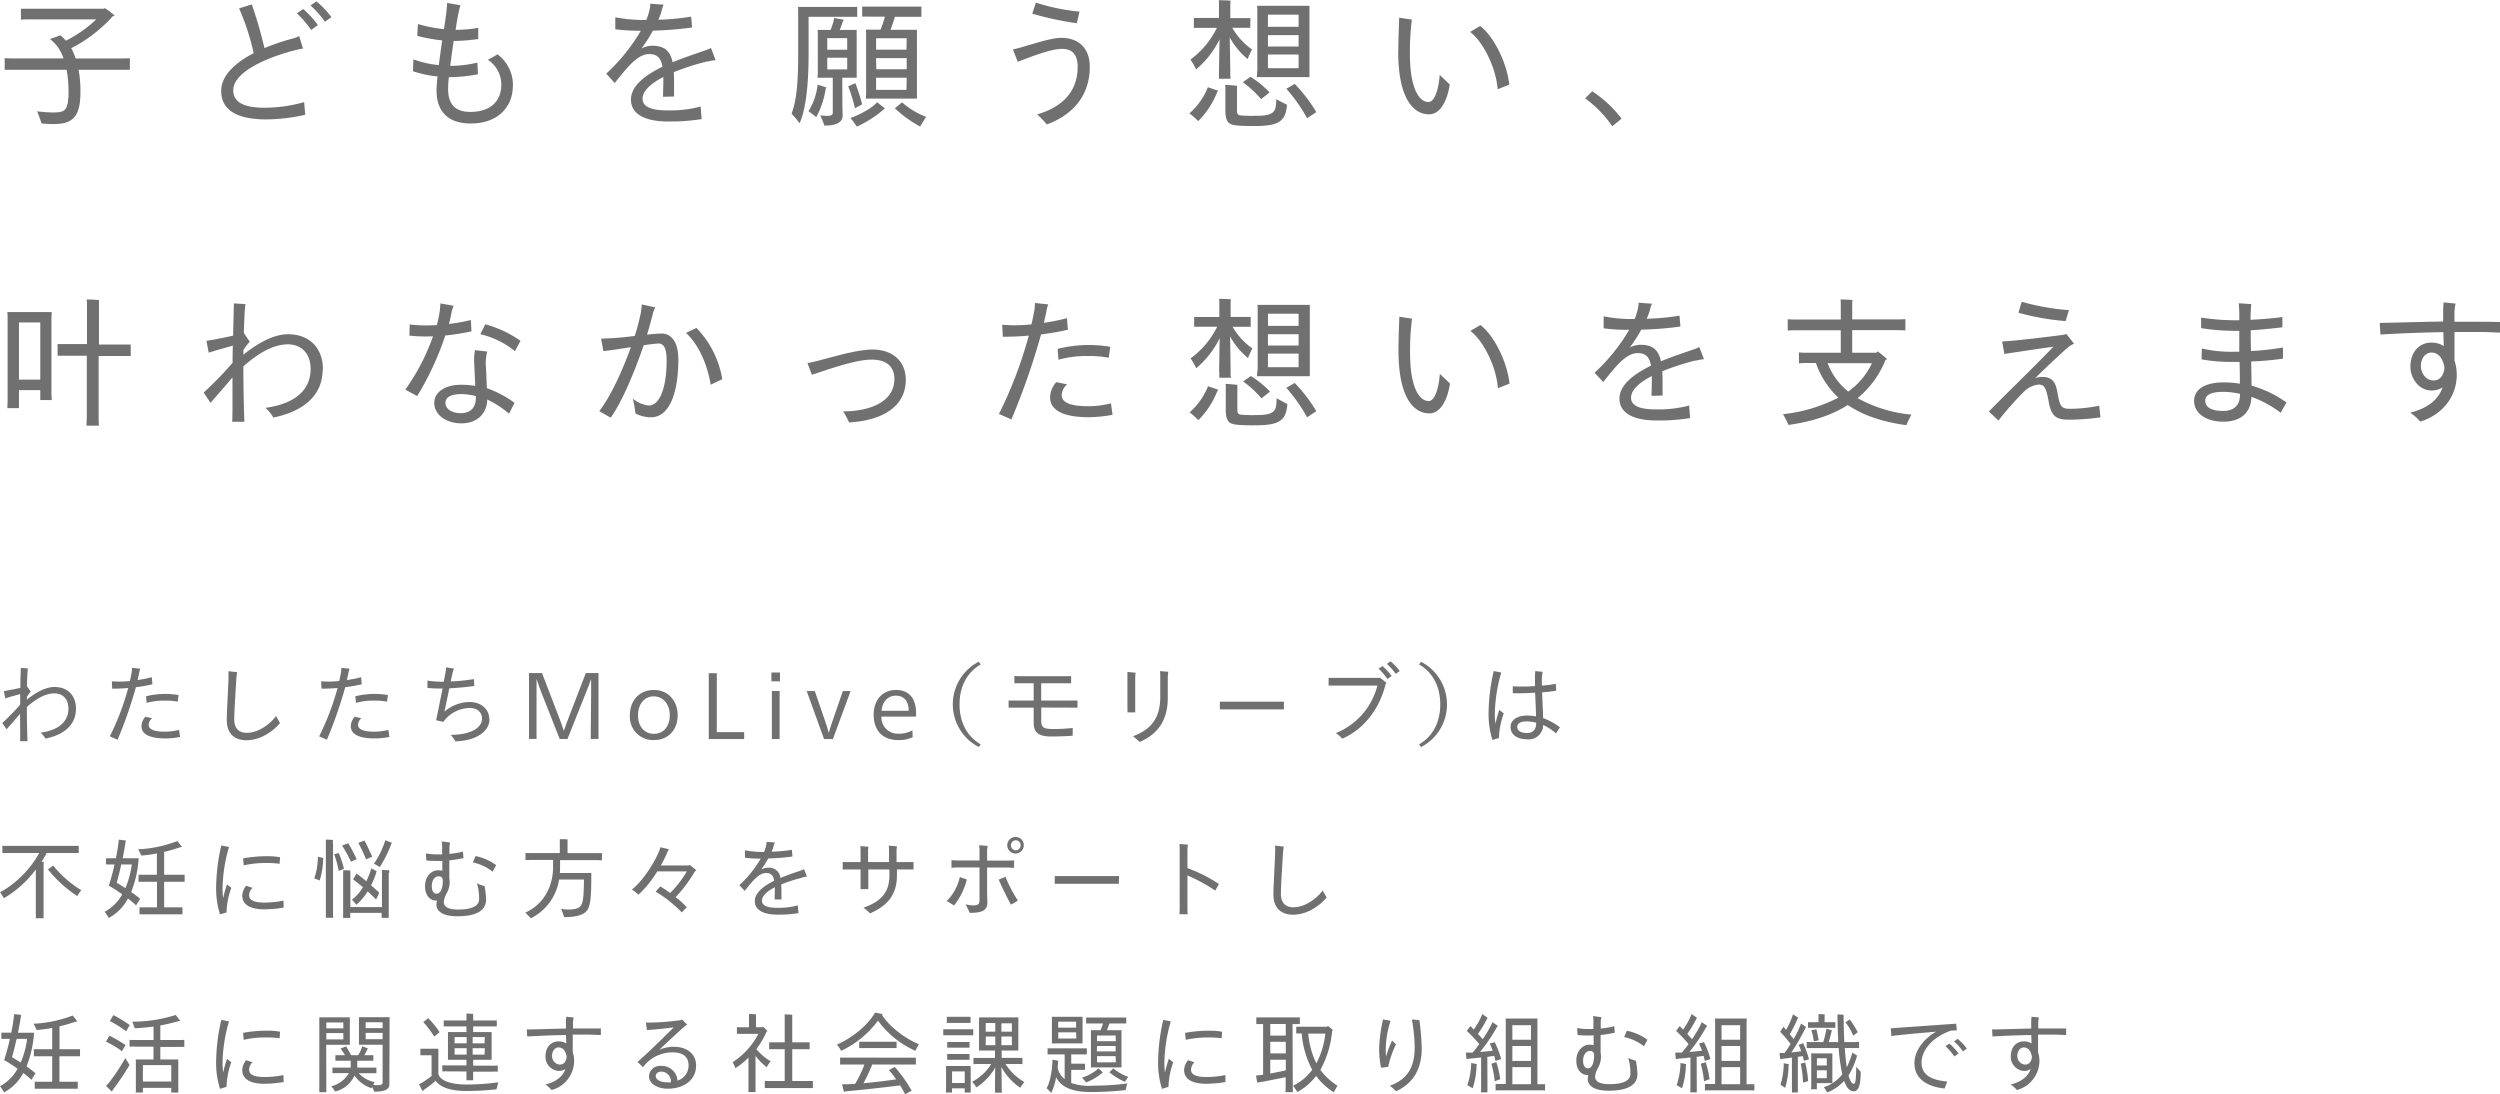 <svg xmlns="http://www.w3.org/2000/svg" viewBox="0 0 644.92 282.27"><defs><style>.cls-1{fill:#717071;}</style></defs><g id="レイヤー_2" data-name="レイヤー 2"><g id="bg02"><path class="cls-1" d="M33.5,15v3c-.87,0-1.86,0-3.13,0H20.27a29.92,29.92,0,0,1,.48,5.61C20.75,30,18.92,32,13.89,32a31.17,31.17,0,0,1-3.17-.15c-.15-.55-.73-2.08-1.13-3.13.07,0,2.26.29,3.94.29,3.28,0,4.15-.36,4.15-5.61A28.64,28.64,0,0,0,17.17,18H4.38c-1.31,0-2.26,0-3.17,0V15c.91.07,1.86.07,3.17.07h12a10,10,0,0,0-3.5-5l2.7-.95.14.11A10.31,10.31,0,0,1,17,10.5,33.09,33.09,0,0,0,24.83,5H7.77C6.82,5,6.13,5,5.4,5.1V2.26c.73,0,1.42,0,2.37,0h19L27,2.08A18.28,18.28,0,0,1,29.57,4a5.5,5.5,0,0,1-.51.22,36.69,36.69,0,0,1-10.68,8.2,15.64,15.64,0,0,1,1.13,2.66H30.37c1.27,0,2.22,0,3.13-.07"/><path class="cls-1" d="M78.45,26.28l.29,3.32a45.28,45.28,0,0,1-10.09,1.2c-8.13,0-11.59-2.81-11.59-7.33,0-4,3.64-7.29,8.38-9.76A62.15,62.15,0,0,0,61.68,2.15l3.28-1a105.25,105.25,0,0,1,3.25,11.26A58.29,58.29,0,0,1,75.28,10a8,8,0,0,0,1.89-.69l1,3.21a14.75,14.75,0,0,0-1.71.36c-6.82,1.64-16.29,5.5-16.29,10.39,0,2.91,2.37,4.52,8.16,4.52a37.85,37.85,0,0,0,10.17-1.46M82,6.45,80.27,7.73a29.17,29.17,0,0,0-3.68-4.31l1.64-1.09A26.24,26.24,0,0,1,82,6.45m3.47-2L83.81,5.61a22.3,22.3,0,0,0-3.72-4.19L81.62.36a20.52,20.52,0,0,1,3.87,4.09"/><path class="cls-1" d="M132.3,22.09c0,5.65-4,9.77-10.87,9.77-5.43,0-8.82-2.7-8.82-8.57,0-.87.11-2.11.26-3.57a27.73,27.73,0,0,1-6.34-1.35l.11-3.06a27.24,27.24,0,0,0,6.56,1.49c.25-2,.58-4.3.87-6.38a43.4,43.4,0,0,1-6.42-1.16l.15-3.06a36.08,36.08,0,0,0,6.71,1.31c.18-1.06.33-2,.43-2.85.19-1.09.37-3.17.41-3.9l3.42.59a38,38,0,0,0-.84,3.86c-.14.77-.25,1.57-.4,2.48a33,33,0,0,0,5.84-.51l0,2.88a46,46,0,0,1-6.34.51c-.33,2.15-.62,4.37-.88,6.42a30,30,0,0,0,7-.84l.15,3a39.65,39.65,0,0,1-7.36.76h-.15A31.59,31.59,0,0,0,115.6,23c0,4.13,2.11,5.87,5.72,5.87,5.4,0,8-2.95,8-7a7.63,7.63,0,0,0-3.47-6.45A24.14,24.14,0,0,0,128.32,14a9.86,9.86,0,0,1,4,8.13"/><path class="cls-1" d="M182.38,15.85a64.1,64.1,0,0,0-8.56,2.77c.07,1.21.07,2.52.07,3.91,0,.69,0,1.34,0,2.36l-2.85.08c0-.84.08-2.92.08-3.58V19.86c-3.14,1.64-5.36,3.54-5.36,5.62s2.29,3,6.38,3a30.65,30.65,0,0,0,8.6-1l.26,3.24a51,51,0,0,1-8.68.62c-5.39,0-9.55-1.6-9.55-5.65,0-3.54,3.68-6.31,8.13-8.49-.37-2.12-1.28-3.25-3.43-3.25-2.95,0-5.54,3.25-8.89,7.47L156.39,19a47.94,47.94,0,0,0,8.93-11.08,45.48,45.48,0,0,1-6.59-.37l0-3.09a38.43,38.43,0,0,0,7.37.69h.62a14.12,14.12,0,0,0,.91-3,4.43,4.43,0,0,0,.1-1.2l3.47.26a8.94,8.94,0,0,0-.37,1,15.81,15.81,0,0,1-1,2.88,62.16,62.16,0,0,0,8.46-.8l.25,2.8a88.88,88.88,0,0,1-10.1.81,39.35,39.35,0,0,1-2.95,4.59,6.24,6.24,0,0,1,2.81-.69c3.32,0,4.66,1.6,5.21,4.26,2.81-1.16,5.65-2.11,8-2.92a12.7,12.7,0,0,0,1.9-.76l1.2,3.13a14.56,14.56,0,0,0-2.19.4"/><path class="cls-1" d="M206.26,31.78a24,24,0,0,0-2.07-2.44c1.27-3.32,1.71-7.84,1.71-15.13V2.66c0-.22,0-.58-.07-.87h13.56c.65,0,1.16,0,1.74,0V4.34c-.58,0-1.09,0-1.74,0h-10.8v10c0,7.83-.8,14.21-2.33,17.45M213,22.92a22.29,22.29,0,0,1-2.44,7.3c-.47-.4-1.38-1.1-2-1.53a16.32,16.32,0,0,0,2.37-6.86l2.26.73c-.07.15-.14.26-.18.36m4.3,4.27c0,.51.07,2.26.07,2.55,0,1.64-1.27,2.66-4.7,2.66-.18-.54-.72-1.86-1.09-2.66a10.37,10.37,0,0,0,1.75.15c1.2,0,1.49-.29,1.49-.84v-9h-3.93c0-.37.07-.73.07-1.13V8.85c0-.39,0-.76-.07-1.12h3.35a14.74,14.74,0,0,0,.95-3.1c.8.18,2,.36,2.48.47l-.22.4c-.22.62-.51,1.42-.84,2.23H221a10.57,10.57,0,0,0,0,1.12V18.92l0,1.13h-3.72Zm-3.9-14.36h5.14v-3h-5.14Zm0,5.07h5.14v-3h-5.14Zm7.14,10a40.06,40.06,0,0,0-1.74-5.62l1.85-.83a54,54,0,0,1,1.75,5.46c-.65.37-1.12.63-1.86,1m5.73-1.53,2,1.57a28.8,28.8,0,0,1-7.22,4.7c-.58-.77-1.05-1.46-1.64-2.22,2.85-1,5.84-2.81,6.82-4.05m-2-22.09c-.66,0-1.24,0-1.83,0V1.71c.59,0,1.17,0,1.83,0h11.62c.66,0,1.21,0,1.83,0V4.34c-.62,0-1.17,0-1.83,0h-5c-.29,1-.7,2.22-1.14,3.35h6.82c0,.44,0,.88,0,1.35V24.06l0,1.38H223.36c0-.4.07-.91.07-1.38V9c0-.47,0-.95-.07-1.35h3.79a26.92,26.92,0,0,0,1.13-3.35Zm9.66,5.58H226v2.95h7.84Zm-7.84,8h7.84V15H226Zm7.84,2.19H226v3.13h7.84Zm5,10.09c-.55.88-1,1.57-1.53,2.48a29.84,29.84,0,0,1-6.53-4.7l1.86-1.53a20.4,20.4,0,0,0,6.2,3.75"/><path class="cls-1" d="M267.54,29.52C273.41,27.81,278,24.17,278,17.2c0-3.1-1.39-4.59-4.05-4.59-2.92,0-8.09,2.08-11.41,3.32l-1.24-3.17c3.24-.7,9.37-3,12.43-3,4.34,0,7.4,2.48,7.4,7.51,0,8.42-5.65,12.86-11.08,14.83a20.63,20.63,0,0,0-2.52-2.59m-1.24-26,.95-2.84A51.43,51.43,0,0,0,278.48,3l-.69,3A83.07,83.07,0,0,1,266.3,3.53"/><path class="cls-1" d="M311.58,22.49l2.66.91a1.67,1.67,0,0,1-.25.36,21.81,21.81,0,0,1-4.89,7.48,21.36,21.36,0,0,0-2.26-2,17.63,17.63,0,0,0,4.74-6.7m2.88-3.61c0-.88.07-5.28.15-8.78a24,24,0,0,1-6.05,7.76,17.71,17.71,0,0,0-1.46-2.55,22.44,22.44,0,0,0,6.82-8.17h-4.16c-.7,0-1.2,0-1.79,0V4.63c.59,0,1.09,0,1.79,0h4.7V1c0-.18,0-.66-.07-.95.69,0,2.44.07,3.06.11a6,6,0,0,0-.07.84V4.67h3.39c.65,0,1.16,0,1.78,0V7.18c-.62,0-1.13,0-1.78,0h-2.88a17.17,17.17,0,0,0,5.1,5.58,20.22,20.22,0,0,0-1.13,2.48,19.08,19.08,0,0,1-4.63-5.61c.07,3.57.15,8.38.15,9.29a8.8,8.8,0,0,0,.07,1.39h-3c0-.44,0-.91,0-1.39m14.76,6.67C330,26,331.34,26.72,332,27c-.33,4.2-1.93,5.51-8.35,5.51-4.48,0-5.72-.18-6.45-.66s-1.09-1.53-1.09-3.24V22.52a2.46,2.46,0,0,0-.08-.62c.84,0,2.23.15,3.07.23,0,.1,0,.29,0,.47v6c0,.77.29,1.06.8,1.16a32.19,32.19,0,0,0,4.08.11c2.08,0,3.28-.14,4.16-.73s1.06-1.49,1.09-3.64m-1.75-1.64c-.54.44-1.49,1.17-2.15,1.71a27.67,27.67,0,0,0-4.73-4.37l2-1.39a25.66,25.66,0,0,1,4.92,4.05m-3.17-5.47V2.91c0-.51,0-1-.07-1.42h13.52c0,.48,0,.91,0,1.42V18.44l0,1.46H324.23c0-.47.07-.95.07-1.46m2.77-11.52H335V3.79h-7.91ZM335,9.07h-7.91V12H335Zm0,5h-7.91V17.6H335Zm4.6,14.83-2.41,1.6a41.12,41.12,0,0,0-5.36-7.61L334,21.65a40.22,40.22,0,0,1,5.58,7.29"/><path class="cls-1" d="M360.72,13.23c0-3.46.22-7.8.22-8.67l3.28.5a64.64,64.64,0,0,0-.51,8.75c0,9.15,2.44,12.51,4.81,12.51,1.42,0,2.56-2.81,2.88-7L374,21.8c-.77,4.73-2.66,7.69-5.36,7.69-3.9,0-7.95-3.83-7.95-16.26m18.56-5,2.58-1.53c3.47,2.62,6.93,9.48,7.51,15.13l-3,1.2c-.36-5.32-3.61-12.17-7.1-14.8"/><path class="cls-1" d="M415.91,32.58a29.09,29.09,0,0,0-7-7.21l1.82-1.82a29.75,29.75,0,0,1,7.58,7.07Z"/><path class="cls-1" d="M13.27,82.13v19.4l.07,1.67H10.39v-2.55H4.89v4.63h-3c0-.55.07-1.13.07-1.71V82.21c0-.59,0-1.2-.07-1.71H13.34c0,.54-.07,1.09-.07,1.63m-2.88,1.06H4.89V97.92h5.5Zm23.33,5.65v3c-.65,0-1.31,0-2.15,0H25.45v15.85c0,.7,0,1.5.07,2.12H22.31c0-.62.08-1.42.08-2.12V91.76H17c-.8,0-1.49,0-2.15,0v-3c.66,0,1.35,0,2.15,0h5.44V78.82c0-.48,0-1.13-.08-1.57.66,0,2.52.07,3.17.15,0,.43,0,1,0,1.42V88.88h6.12c.84,0,1.5,0,2.15,0"/><path class="cls-1" d="M83.23,95.33c0,6.53-4.74,10.75-12.72,12.39a10.91,10.91,0,0,0-2-2.51c7.9-1.1,11.62-4.82,11.62-10,0-4.37-2.7-6.38-5.87-6.38-3.93,0-7.94,2.52-11.48,5.69,0,6.67.19,12.54.26,14.29H59.9c.11-1.64.07-5.69.07-11.45-1.89,2.26-4.23,4.89-5.65,6.57l-1.78-2.66A91.35,91.35,0,0,0,60,93.58c0-1.2,0-2.73.07-4.41-1.67.48-4.44,1.2-6.23,1.82l-.59-3.06c1.86-.29,4.71-.84,6.89-1.35.08-3.93.19-7.76.19-8.31l3,.18c-.18.73-.32,4-.43,7.44l1.53,2.26a17.23,17.23,0,0,0-1.64,2.15c0,.44,0,.84,0,1.2,2.88-2.33,7.33-5.28,11.52-5.28,5.36,0,9,3.39,9,9.11"/><path class="cls-1" d="M114.87,86.55a76.1,76.1,0,0,1-7.25,15.63l-3.06-1.67a55.4,55.4,0,0,0,7.14-13.75,41,41,0,0,1-6.09-.18l.08-2.88a37.23,37.23,0,0,0,7,.15,30.28,30.28,0,0,0,.8-3.94c0-.51.11-1,.11-1.64l3.43.62a7.92,7.92,0,0,0-.52,1.57c-.18,1-.39,2-.69,3.1a46.1,46.1,0,0,0,5.65-1l.15,2.92a59.54,59.54,0,0,1-6.71,1.06m10.68,13.59a28.12,28.12,0,0,1,7.15,3.79l-1.43,2.81a23.36,23.36,0,0,0-5.61-3.65c-.07,3.32-2.33,6.13-6.67,6.13-3.75,0-7-2.08-7-5.29,0-2.73,2.74-4.66,6.89-4.66a19.48,19.48,0,0,1,3.68.29l-.25-5.39a14.45,14.45,0,0,1,.18-3.83l3.17.36a11.48,11.48,0,0,0-.33,4.23Zm-2.84,2.23v-.19a16.41,16.41,0,0,0-3.72-.51c-2.37,0-4.12.66-4.12,2.26s1.68,2.66,3.94,2.66c2.62,0,4-1.53,3.9-4.22m11.52-14.44-1.42,2.66a22.63,22.63,0,0,0-8.94-4.37l1.28-2.55a28.77,28.77,0,0,1,9.08,4.26"/><path class="cls-1" d="M175,92.49c0,9.33-2.48,15.16-7.08,15.16a8.67,8.67,0,0,1-4-1,26.67,26.67,0,0,0-.69-3.83,7.73,7.73,0,0,0,4.12,1.79c2.95,0,4.62-4.85,4.62-11.63,0-3.46-.91-4.37-2.15-4.37a38,38,0,0,0-3.78.47c-2.37,6.93-5.62,14.69-8.5,18.66l-2.95-1.67c2.95-3.8,6-10.5,8.16-16.51-3,.47-6.09.94-7.1,1l-.59-3.2a82.66,82.66,0,0,0,8.68-.7,50.81,50.81,0,0,0,1.46-5.47,15.34,15.34,0,0,0,.36-2.66l3.46.77a10.8,10.8,0,0,0-.54,1.35c-.41,1.64-.91,3.57-1.57,5.68a39,39,0,0,1,3.9-.29c1.93,0,4.16,1.71,4.16,6.42m11.37,5.35-3,1.43c-1-6-3.57-10.83-6.38-13.35l2.7-1.3a24.84,24.84,0,0,1,6.67,13.22"/><path class="cls-1" d="M217.53,106.12c6.45,0,13.19-2.22,13.19-8.35,0-3.1-1.89-5-5.9-5-4.27,0-11.45,2.66-15.38,3.9l-1.14-3c3.83-.66,11.89-3.5,16.77-3.5,5.4,0,8.6,3.21,8.6,7.8,0,7.25-6.59,10.57-14.65,11a19.69,19.69,0,0,0-1.49-2.8"/><path class="cls-1" d="M268.56,86.26a181.48,181.48,0,0,1-7.65,21.94l-3.21-1.42a108.3,108.3,0,0,0,7.69-20.2c-2.37.22-4.7.29-6.7.29l-.15-3.09a38.85,38.85,0,0,0,7.55-.11c.25-1.1.47-2.19.69-3.32a15.77,15.77,0,0,0,.22-2.19l3.42.37a9.85,9.85,0,0,0-.51,1.93c-.18.91-.4,1.86-.62,2.81a44.73,44.73,0,0,0,5.94-1.21l.26,3a67.76,67.76,0,0,1-6.93,1.21M287,107a33.21,33.21,0,0,1-6.26.62c-6.13,0-9.85-1.64-9.85-5.1a6,6,0,0,1,1.61-3.94l2.8.58a3.79,3.79,0,0,0-1.42,2.77c0,1.82,2.15,2.85,6.53,2.85a22.85,22.85,0,0,0,6.19-.73ZM272.83,90a33.09,33.09,0,0,1,7.65-1,31.4,31.4,0,0,1,5.94.48l-.4,2.8a28.63,28.63,0,0,0-5.46-.44,27.48,27.48,0,0,0-7.51.95Z"/><path class="cls-1" d="M311.62,99.63l2.66.91a2.09,2.09,0,0,1-.26.37,21.61,21.61,0,0,1-4.88,7.47,20.31,20.31,0,0,0-2.26-2,17.78,17.78,0,0,0,4.74-6.71M314.5,96c0-.87.07-5.28.14-8.78A23.82,23.82,0,0,1,308.59,95a16.81,16.81,0,0,0-1.46-2.55A22.34,22.34,0,0,0,314,84.28h-4.16c-.69,0-1.2,0-1.78,0V81.77c.58,0,1.09,0,1.78,0h4.71V78.09c0-.18,0-.66-.08-1,.7,0,2.45.08,3.07.11a6,6,0,0,0-.08.84v3.72h3.39c.66,0,1.17,0,1.79,0v2.55c-.62,0-1.13,0-1.79,0h-2.87a17.17,17.17,0,0,0,5.1,5.58,20.07,20.07,0,0,0-1.13,2.48,19,19,0,0,1-4.63-5.61c.07,3.57.14,8.38.14,9.29a7.71,7.71,0,0,0,.08,1.39h-3c0-.44,0-.91,0-1.39m14.76,6.67c.77.44,2.11,1.17,2.8,1.5-.32,4.19-1.92,5.5-8.34,5.5-4.49,0-5.72-.18-6.45-.66s-1.1-1.53-1.1-3.24V99.67a2.46,2.46,0,0,0-.07-.62c.84,0,2.22.15,3.06.22,0,.11,0,.29,0,.47v6.05c0,.77.29,1.06.8,1.17a34.62,34.62,0,0,0,4.08.11c2.08,0,3.28-.15,4.16-.73s1.05-1.5,1.09-3.65m-1.75-1.64c-.55.44-1.5,1.17-2.15,1.72a27.39,27.39,0,0,0-4.74-4.38l2-1.38a25.49,25.49,0,0,1,4.92,4m-3.17-5.47V80.06c0-.51,0-1-.07-1.42h13.52c0,.47,0,.91,0,1.42V95.58l0,1.46H324.27c0-.47.07-.94.07-1.46m2.77-11.51H335V80.93h-7.91ZM335,86.22h-7.91v2.91H335Zm0,5h-7.91v3.5H335Zm4.59,14.83-2.4,1.61a41.55,41.55,0,0,0-5.36-7.62L334,98.79a40.23,40.23,0,0,1,5.57,7.29"/><path class="cls-1" d="M360.76,90.37c0-3.46.22-7.8.22-8.67l3.28.51a64.41,64.41,0,0,0-.51,8.75c0,9.15,2.44,12.5,4.81,12.5,1.42,0,2.55-2.81,2.88-7l2.62,2.48c-.76,4.74-2.66,7.69-5.35,7.69-3.91,0-7.95-3.83-7.95-16.26m18.55-5,2.59-1.53c3.46,2.62,6.93,9.47,7.51,15.12l-3,1.2c-.36-5.32-3.61-12.17-7.11-14.79"/><path class="cls-1" d="M437.38,93a62.69,62.69,0,0,0-8.56,2.77c.07,1.2.07,2.51.07,3.9,0,.69,0,1.35,0,2.37l-2.85.07c0-.84.08-2.92.08-3.57V97c-3.14,1.64-5.36,3.53-5.36,5.61s2.29,3,6.38,3a30.65,30.65,0,0,0,8.6-1l.26,3.24a51,51,0,0,1-8.68.62c-5.39,0-9.55-1.6-9.55-5.65,0-3.53,3.68-6.3,8.13-8.49-.37-2.11-1.28-3.24-3.43-3.24-2.95,0-5.54,3.24-8.89,7.47l-2.23-2.41a47.73,47.73,0,0,0,8.93-11.08,44.06,44.06,0,0,1-6.59-.37l0-3.09a38.43,38.43,0,0,0,7.37.69h.62a14.22,14.22,0,0,0,.91-3,4.54,4.54,0,0,0,.1-1.21l3.47.26a8.94,8.94,0,0,0-.37,1,15.56,15.56,0,0,1-1,2.88,62.32,62.32,0,0,0,8.46-.8l.25,2.81a89.12,89.12,0,0,1-10.1.8,39.35,39.35,0,0,1-2.95,4.59,6.24,6.24,0,0,1,2.81-.69c3.31,0,4.66,1.6,5.21,4.26,2.81-1.16,5.65-2.11,8-2.91a11.67,11.67,0,0,0,1.9-.77l1.2,3.14a12.41,12.41,0,0,0-2.19.4"/><path class="cls-1" d="M491.78,109.69c-6.46-.91-11.38-2.66-15.1-5.21-4,2.55-9.07,4.26-15.31,5.14a21.66,21.66,0,0,0-1.42-2.77,40.6,40.6,0,0,0,14.29-4.27,22.19,22.19,0,0,1-5.79-8.93h-2.12a20.05,20.05,0,0,0-2.26.08V90.92a22.5,22.5,0,0,0,2.26.07h8.53V85.2H464.18c-1.2,0-2.15,0-3,.07V82.35c.84.08,1.79.08,3,.08h10.68V78.38c0-.22,0-.8-.07-1.13.69,0,2.48.07,3.1.15a9.3,9.3,0,0,0-.08,1v4h10.72c1.2,0,2.11,0,3-.08v2.92c-.88-.07-1.79-.07-3-.07H477.81V91H484l.36-.36a22.74,22.74,0,0,1,2.45,2,1.62,1.62,0,0,1-.4.18,24.09,24.09,0,0,1-7.22,9.88,35.45,35.45,0,0,0,13.89,4.26c-.44.84-1.1,2.19-1.31,2.77m-15-8.71a18.71,18.71,0,0,0,6.13-7.33H471.47a17.11,17.11,0,0,0,5.32,7.33"/><path class="cls-1" d="M541.86,107.65a60,60,0,0,1-8.13.62c-3.35,0-4.59-.87-5.28-4.88-.59-3.25-1.06-4.19-2.55-4.19a6.28,6.28,0,0,0-3.72,1.78,78.15,78.15,0,0,0-6.64,7.51l-2.48-2.33c4.63-4.78,11.45-11.27,16.66-16.73-4.3.62-10.5,1.53-12.65,1.89l-.58-3.24c2.92-.08,12.91-1.32,15.6-1.68a3.6,3.6,0,0,0,.95-.26l2,2.52a8.89,8.89,0,0,0-1.31.73c-1.82,1.57-5.4,4.88-8.71,8.16a5.24,5.24,0,0,1,1.78-.32c2.92,0,3.58,1.74,4,4.3.62,3.31.91,3.93,3.25,3.93a38.27,38.27,0,0,0,7.47-.8Zm-9-24.82a65.87,65.87,0,0,1-12.17-2.15l.84-2.84A59.26,59.26,0,0,0,533.73,80Z"/><path class="cls-1" d="M588.34,106.48a28,28,0,0,0-7.54-4.11c-.08,3.49-2.15,6.41-7.26,6.41-4.37,0-7.54-2.11-7.54-5.36,0-2.77,2.51-4.77,7.62-4.77a25.69,25.69,0,0,1,4.19.33c0-1.61,0-3.54-.08-5.62-.65,0-1.31,0-1.89,0a41,41,0,0,1-7.91-.66L568,89.9a33.55,33.55,0,0,0,8.24.84c.43,0,.91,0,1.42,0,0-1.86,0-3.72,0-5.39h-.47a57.32,57.32,0,0,1-9.37-.7l0-2.73a56.11,56.11,0,0,0,9.56.69h.29V81.4c0-1.27-.08-2.29-.15-3.17l3.24.22c-.1.92-.18,2.52-.18,3.25v.8c3.14-.15,6.42-.44,8.2-.73v2.66c-2.19.26-5.1.59-8.16.77,0,1.64,0,3.49.07,5.35a66.37,66.37,0,0,0,8.24-.91v2.88a76.31,76.31,0,0,1-8.2.73l.11,6.23a29.69,29.69,0,0,1,9,4.34Zm-10.5-4.63v-.25a19.36,19.36,0,0,0-4.41-.51c-3.39,0-4.55,1-4.55,2.26,0,1.93,2,2.66,4.63,2.66,2.88,0,4.33-1.57,4.33-4.16"/><path class="cls-1" d="M644.92,83.05v2.77c-1.42-.08-3.54-.18-6.27-.18-1.75,0-3.61,0-5.47,0,0,2.59,0,5.58,0,7.36a11.61,11.61,0,0,1,.58,3.76c0,5.28-3.46,10.17-9.4,12a13.17,13.17,0,0,0-2.59-2.3c5-1.28,7.36-3.72,8.34-6.52a5.13,5.13,0,0,1-2.8.8c-3.39,0-5.5-3.24-5.5-6.09,0-4.15,2.55-6.27,5.43-6.27a5.87,5.87,0,0,1,3.17.88l-.11-3.58c-6.2.11-12.28.37-16.22.62l-.19-3c4.09-.07,10.1-.25,16.37-.36,0-.59,0-1.1,0-1.43,0-1.34,0-2.29.11-3.5l3.09.3a12.8,12.8,0,0,0-.29,2.33V83c1.75,0,3.5,0,5.21,0,2.05,0,4,0,6.53.08M630.59,94.78c-.36-2.07-1.38-3.83-3.35-3.83-1.42,0-2.73,1.32-2.73,3.47,0,1.78,1.24,3.72,3.24,3.72s2.73-1.75,2.84-3.36"/><path class="cls-1" d="M19.59,182.88c0,4-2.93,6.64-7.86,7.66A6.52,6.52,0,0,0,10.47,189c4.89-.67,7.18-3,7.18-6.19,0-2.7-1.66-3.94-3.62-3.94-2.44,0-4.91,1.56-7.1,3.51,0,4.12.12,7.75.16,8.83H5.18c.07-1,0-3.51,0-7.07-1.17,1.4-2.61,3-3.49,4l-1.1-1.64a55,55,0,0,0,4.62-4.73c0-.74,0-1.69,0-2.73-1,.3-2.75.75-3.85,1.13l-.36-1.89c1.15-.18,2.91-.52,4.25-.83,0-2.43.12-4.8.12-5.14l1.84.12c-.11.45-.2,2.47-.27,4.59l1,1.4a9.89,9.89,0,0,0-1,1.32c0,.28,0,.52,0,.75,1.78-1.45,4.53-3.27,7.12-3.27,3.31,0,5.54,2.1,5.54,5.63"/><path class="cls-1" d="M35.06,177.28a111.36,111.36,0,0,1-4.73,13.55l-2-.88a66.69,66.69,0,0,0,4.75-12.47c-1.46.13-2.9.18-4.14.18l-.09-1.91a24.71,24.71,0,0,0,4.66-.07c.16-.68.29-1.36.43-2.05a11.16,11.16,0,0,0,.13-1.35l2.12.22a5.72,5.72,0,0,0-.32,1.2c-.11.56-.25,1.14-.38,1.73a28.49,28.49,0,0,0,3.67-.74l.16,1.84a43.32,43.32,0,0,1-4.28.75m11.42,12.83a20.38,20.38,0,0,1-3.87.38c-3.79,0-6.09-1-6.09-3.15a3.73,3.73,0,0,1,1-2.43l1.74.36a2.33,2.33,0,0,0-.88,1.71c0,1.13,1.33,1.76,4,1.76a13.82,13.82,0,0,0,3.83-.46Zm-8.79-10.49a20.13,20.13,0,0,1,4.73-.61,19.92,19.92,0,0,1,3.67.29L45.85,181a18,18,0,0,0-3.38-.27,17,17,0,0,0-4.64.59Z"/><path class="cls-1" d="M72.22,186.55c-1.6,1.92-4.87,4.41-8.63,4.41-3,0-5.09-1.62-5.09-5.22,0-2.32.45-9.43.45-11.44,0-.29,0-.74,0-1.15l2.23.25a17.32,17.32,0,0,0-.21,1.74c-.13,2.16-.54,8.33-.54,10.4,0,2.61,1.45,3.51,3.2,3.51,3.2,0,6.24-2.48,7.59-4.35.27.59.88,1.51,1,1.85"/><path class="cls-1" d="M89.06,177.28a113.09,113.09,0,0,1-4.73,13.55l-2-.88a66.69,66.69,0,0,0,4.75-12.47c-1.46.13-2.9.18-4.14.18l-.09-1.91a24.71,24.71,0,0,0,4.66-.07c.16-.68.29-1.36.43-2.05a11.16,11.16,0,0,0,.13-1.35l2.12.22a5.72,5.72,0,0,0-.32,1.2c-.11.56-.25,1.14-.38,1.73a28.49,28.49,0,0,0,3.67-.74l.16,1.84c-1.27.29-2.75.56-4.28.75m11.41,12.83a20.23,20.23,0,0,1-3.87.38c-3.78,0-6.08-1-6.08-3.15a3.68,3.68,0,0,1,1-2.43l1.74.36a2.33,2.33,0,0,0-.88,1.71c0,1.13,1.33,1.76,4,1.76a13.77,13.77,0,0,0,3.83-.46Zm-8.78-10.49a20.13,20.13,0,0,1,4.73-.61,19.92,19.92,0,0,1,3.67.29L99.84,181a17.86,17.86,0,0,0-3.37-.27,17,17,0,0,0-4.64.59Z"/><path class="cls-1" d="M126.28,185.45c0,3.58-4,5.69-8.8,5.79a11.35,11.35,0,0,0-1.2-1.67c4.62,0,8.07-1.55,8.07-4.23,0-1.47-1.06-2.71-3.27-2.71a8.63,8.63,0,0,0-6.73,3.61l-1.85-.45c.48-2.23,1.13-5.45,1.67-8.18h-.43a25,25,0,0,1-3.47-.16l0-1.89a21.68,21.68,0,0,0,3.79.3h.42c.19-1,.34-1.85.46-2.43l.18-1.29,2,.36a5.66,5.66,0,0,0-.36,1.06c-.14.56-.3,1.35-.5,2.23a47.8,47.8,0,0,0,6-.61l.09,1.78c-1.31.2-3.9.47-6.44.61-.4,2-.86,4.19-1.26,6a10.27,10.27,0,0,1,6.42-2.48c3.35,0,5.15,2.14,5.15,4.37"/><path class="cls-1" d="M152.49,179.17c0-.82,0-2.8,0-4h0c-.38,1.1-1,2.7-1.32,3.47l-4.78,12h-2l-4.66-11.8c-.31-.81-1-2.68-1.32-3.69h0c0,1.21,0,3.13,0,4v11.48h-1.94v-17h3.35l4.23,11c.43,1,1,2.67,1.4,3.91h0c.42-1.24,1.06-2.95,1.44-3.91l4.23-11h3.27v17h-2Z"/><path class="cls-1" d="M168.64,190.92a6,6,0,0,1-6.15-6.39c0-3.88,2.5-6.54,6.22-6.54,3.56,0,6.1,2.68,6.1,6.54s-2.52,6.39-6.17,6.39m0-11.28c-2.41,0-4.05,2-4.05,4.89s1.64,4.77,4.11,4.77,4.08-1.89,4.08-4.77-1.71-4.89-4.14-4.89"/><polygon class="cls-1" points="182.84 173.67 184.91 173.67 184.91 188.87 191.97 188.87 191.97 190.65 182.84 190.65 182.84 173.67"/><path class="cls-1" d="M199,173.49h2.21v2.27H199Zm.12,4.77h2v12.39h-2Z"/><path class="cls-1" d="M212.58,190.65l-4.48-12.38h2.09l2.7,7.85c.3.79.68,2.12.91,2.95h0c.23-.83.67-2.22.92-2.95l2.71-7.85h2l-4.56,12.38Z"/><path class="cls-1" d="M231.86,189.28a7.38,7.38,0,0,0,3.52-.88l.06,1.78a8.6,8.6,0,0,1-3.71.74c-4.08,0-6.35-2.5-6.35-6.55,0-3.88,2.34-6.38,5.76-6.38,3.22,0,5.18,2,5.18,6,0,.25,0,.63,0,.87h-8.94a4.2,4.2,0,0,0,4.52,4.4m-.76-9.8c-2,0-3.54,1.44-3.72,3.9h7c0-2.57-1.31-3.9-3.31-3.9"/><path class="cls-1" d="M253,192l-.52.7a12.39,12.39,0,0,1,0-22l.52.7c-3.85,2.23-5.47,6.13-5.47,10.31s1.62,8.09,5.47,10.31"/><path class="cls-1" d="M268.61,182.52v3.42c0,1.67.58,2.12,3,2.12a43.05,43.05,0,0,0,5.11-.27l0,2c-1.9.13-3.54.2-5.52.2-3.27,0-4.55-1-4.55-3.6v-3.83h-4.91c-.45,0-1.13,0-1.55,0v-1.85c.4,0,1.08,0,1.55,0h4.91c0-1.73,0-3.44,0-4.45h-3.53c-.45,0-1.11,0-1.44,0v-1.87c.33,0,1,.05,1.44.05h11.75c.47,0,1.1,0,1.44-.05v1.87c-.34,0-1,0-1.44,0h-6.28v4.45l7.83,0c.48,0,1.15,0,1.54,0v1.84c-.41,0-1.08,0-1.54,0Z"/><path class="cls-1" d="M290.84,182.25v-7.09c0-.7,0-1.31,0-1.82l2.12.2a12.14,12.14,0,0,0-.11,1.87v6.84c0,.52,0,1.22,0,1.53h-2c0-.29,0-1,0-1.53m1.46,7.66c4.66-1.71,7-4.73,7-10.16V175c0-.66,0-1.13-.06-1.87l2.14.16a9.61,9.61,0,0,0-.14,1.82V180c0,5.31-2.09,9.16-7.25,11.41a18.65,18.65,0,0,0-1.71-1.48"/><path class="cls-1" d="M331.21,183c-.31,0-1.08,0-1.67,0H316.37c-.56,0-1.37,0-1.68,0v-2c.31,0,1.1,0,1.68,0h13.17c.64,0,1.38,0,1.67,0Z"/><path class="cls-1" d="M356,174.82l1.68,1.35-.22.23c-1.46,6.17-5.45,11.68-11.21,14.16a7.39,7.39,0,0,0-1.65-1.44,18,18,0,0,0,10.72-12.25H344.27l-1.53,0v-2c.36,0,1,0,1.53,0h11.44Zm3-.45-1.08.79a18.35,18.35,0,0,0-2.28-2.66l1-.68a17.52,17.52,0,0,1,2.34,2.55m2.07-1.24-1,.72a13.78,13.78,0,0,0-2.29-2.59l.94-.65a12.66,12.66,0,0,1,2.39,2.52"/><path class="cls-1" d="M366.07,171.42l.52-.7a12.39,12.39,0,0,1,0,22l-.52-.7c3.85-2.22,5.47-6.12,5.47-10.31s-1.62-8.08-5.47-10.31"/><path class="cls-1" d="M386.77,183.13l1.15.9a19.88,19.88,0,0,0-1.23,6.35l-1.69.5a22.35,22.35,0,0,1-1-6.67,50.39,50.39,0,0,1,1.33-11.1l1.95.38a40,40,0,0,0-1.66,10.83,17.51,17.51,0,0,0,.16,2.39,28.68,28.68,0,0,1,1-3.58m14.62,6.06a14,14,0,0,0-3.31-2.17,3.72,3.72,0,0,1-4.08,3.7c-2.63,0-4.34-1.22-4.34-3.18,0-1.75,1.69-2.95,4.25-2.95a12,12,0,0,1,2.32.23c0-1.76-.16-4.21-.22-6.13-1.92.12-4,.18-5.77.14l0-1.78a44.67,44.67,0,0,0,5.72-.07c0-.47,0-.83,0-1,0-1.06,0-1.94.09-2.86l1.89.18a14,14,0,0,0-.2,3v.57a26.48,26.48,0,0,0,3.6-.48l.11,1.78a34,34,0,0,1-3.65.43c.09,2.14.23,4.84.27,6.64a17.87,17.87,0,0,1,4.33,2.37Zm-5.11-2.64v-.11a9.43,9.43,0,0,0-2.46-.34c-1.75,0-2.43.65-2.43,1.4,0,1.12,1.1,1.6,2.55,1.6s2.34-.88,2.34-2.55"/><path class="cls-1" d="M11.24,223.13v12.68c0,.36,0,.74,0,1.08h-2c0-.34,0-.72,0-1.08V224.3a27.59,27.59,0,0,1-8.24,7.41A13.17,13.17,0,0,0,0,230.2a26,26,0,0,0,10.11-10.15H2.55c-.79,0-1.4,0-1.94,0v-1.85c.54,0,1.15,0,1.94,0H18.37c.81,0,1.4,0,1.94,0v1.85c-.54,0-1.13,0-1.94,0H12.05c-.41.76-.86,1.53-1.33,2.29l.56,0a5.3,5.3,0,0,0,0,.77m9.7,6.51a17.06,17.06,0,0,0-1.06,1.53,32.75,32.75,0,0,1-7.56-6.87c.38-.27,1-.74,1.35-1a28.47,28.47,0,0,0,7.27,6.37"/><path class="cls-1" d="M36.16,231.87c-.29.45-.78,1.24-1.06,1.69A17.7,17.7,0,0,0,33,231.8a12,12,0,0,1-4.93,5A14,14,0,0,0,27,235.22a11.46,11.46,0,0,0,4.53-4.5,35.36,35.36,0,0,0-3.47-2.26A47.62,47.62,0,0,0,29.54,223H28.35c-.34,0-.63,0-1,0V221.4c.32,0,.63,0,1,0H29.9a44.86,44.86,0,0,0,.75-4.8c.54.07,1.42.16,1.84.23a3.37,3.37,0,0,0-.13.58c-.2,1.33-.45,2.68-.72,4h4.14a28.62,28.62,0,0,1-1.94,8.71,25.55,25.55,0,0,1,2.32,1.74m-3.82-2.73A23.08,23.08,0,0,0,34,223H31.28c-.38,1.76-.81,3.4-1.17,4.73.61.36,1.41.85,2.23,1.37m10-1.62v6.58h3.44c.5,0,.88,0,1.29,0v1.81c-.41,0-.79,0-1.29,0h-8.5c-.48,0-.88,0-1.29,0v-1.81c.41,0,.81,0,1.29,0h3.22v-6.58H37.09c-.54,0-.93,0-1.35,0v-1.82c.4,0,.81,0,1.35,0h3.38v-5.49a37.58,37.58,0,0,1-4,.54c-.14-.31-.55-1.1-.82-1.62a32.29,32.29,0,0,0,10.09-2.12l1.22,1.51-.52.09a38,38,0,0,1-4.1,1.19v5.9h3.94c.52,0,.92,0,1.35,0v1.82c-.4,0-.83,0-1.35,0Z"/><path class="cls-1" d="M58.53,228.13l1.14.9a19.88,19.88,0,0,0-1.23,6.35l-1.69.5a22.35,22.35,0,0,1-1-6.67,50.39,50.39,0,0,1,1.33-11.1l2,.38a39.64,39.64,0,0,0-1.67,10.83,19.27,19.27,0,0,0,.16,2.39,28.6,28.6,0,0,1,1-3.58m14.61,6a32.43,32.43,0,0,1-5,.45c-3.26,0-5.69-1-5.69-3.56a4.35,4.35,0,0,1,1-2.52l1.66.54a2.65,2.65,0,0,0-.88,1.91c0,1.4,1.51,1.89,4.19,1.89a24.72,24.72,0,0,0,4.66-.51ZM62.87,223.24l-.16-1.8a33.26,33.26,0,0,1,6.13-.56,17.21,17.21,0,0,1,3.42.27l-.14,1.69a20.66,20.66,0,0,0-3.33-.21,24.8,24.8,0,0,0-5.92.61"/><path class="cls-1" d="M82,221l1.37.33c0,.09,0,.23,0,.39a20.61,20.61,0,0,1-.9,5.42c-.25-.11-1-.38-1.4-.56A17.17,17.17,0,0,0,82,221m3.91-3.45v17.88c0,.45,0,.92.05,1.33H84.06c0-.41,0-.88,0-1.33V217.59c0-.29,0-.67,0-1,.37,0,1.47.05,1.85.1a4.91,4.91,0,0,0-.05.85m2.87,6.62c-.07,0-.79.29-1.36.52a22.46,22.46,0,0,0-1.17-4.28l1.17-.36a21.89,21.89,0,0,1,1.36,4.12m1.82-1.87a39.85,39.85,0,0,0-2.3-4.16c.52-.2,1.06-.41,1.58-.59a38.44,38.44,0,0,1,2.18,4.1l-1.46.65m9.73,2.84v10.65c0,.34,0,.65,0,1H98.45c0-.29,0-.63,0-1v-.29H90.35v.31c0,.32,0,.66,0,1H88.52c0-.29,0-.63,0-1V225.27c0-.22,0-.54,0-.77.38,0,1.47,0,1.87.07a4.41,4.41,0,0,0,0,.7V234h8.14v-8.8c0-.23,0-.54,0-.77.4,0,1.49.05,1.89.07a4.41,4.41,0,0,0,0,.7M97.08,225a18.21,18.21,0,0,1-1.36,3.38c.77.65,1.49,1.32,2.12,1.91-.25.54-.63,1.42-.83,1.73-.65-.67-1.4-1.37-2.16-2.07a14.08,14.08,0,0,1-2.93,3.43,16.66,16.66,0,0,0-1.12-1.29,11.4,11.4,0,0,0,2.83-3.22c-.9-.74-1.78-1.44-2.54-2l.88-1.53c.69.5,1.6,1.19,2.52,2a19.52,19.52,0,0,0,1.3-3.33l1.42.76a1.34,1.34,0,0,0-.13.23m-2.66-3.33a32.27,32.27,0,0,0-2-4.24l1.6-.58c.56,1,1.37,2.77,2,4.14l-1.51.68m6.6-4.24c0,.09-.16.25-.19.32a31,31,0,0,1-2.94,5.92c-.45-.27-1.1-.65-1.51-.86a22.71,22.71,0,0,0,2.93-6.07l1.71.69"/><path class="cls-1" d="M125,228.62a20.28,20.28,0,0,1,.4,3.43c0,2.79-2.41,4.32-7.45,4.32-3.49,0-5.43-1.17-5.36-3.13a3.94,3.94,0,0,1,.16-.92h-.2c-1.62,0-2.91-1.33-2.91-3.72s1.53-4.1,3.38-4.1a5,5,0,0,1,1.08.12c0-.79,0-1.67,0-2.53-.52,0-1,0-1.54,0s-1.66,0-2.58-.13l-.12-1.81a15.09,15.09,0,0,0,2.82.25c.42,0,.9,0,1.37,0v-1.53a9.73,9.73,0,0,0-.09-1.81l2.16.3a7.08,7.08,0,0,0-.18,1.15c0,.36,0,1,0,1.75a18.6,18.6,0,0,0,3.49-.58l.13,1.68a35.68,35.68,0,0,1-3.65.59c0,1.51,0,3.2,0,4.59a3.81,3.81,0,0,1,.09.93c0,2.67-1.42,3.28-1.51,5.24,0,1.31,1.33,1.92,3.69,1.92,3.47,0,5.37-.86,5.41-2.64a13.29,13.29,0,0,0-.56-4.14,10.35,10.35,0,0,0,2.07.76m-10.86-1.55c-.13-.76-.49-1-1.1-1-1,0-1.75,1.06-1.75,2.48s.54,2,1.23,2c1.29,0,1.6-1.93,1.62-3.42m13.76-3.94-.92,1.69a12.1,12.1,0,0,0-5.11-2.39l.72-1.64a13.75,13.75,0,0,1,5.31,2.34"/><path class="cls-1" d="M155.29,220.11v1.83c-.57-.05-1.13-.05-1.92-.05h-8.89v1.85c0,.49,0,1-.07,1.46h8.13c0,.18,0,.45,0,.59,0,5.81-.27,7.61-.92,8.8s-2.43,2-6.08,2c-.11-.36-.52-1.44-.79-2.16a8.07,8.07,0,0,0,1.85.2c1.87,0,2.86-.36,3.33-1.15s.65-2.07.72-6.58h-6.42a13.5,13.5,0,0,1-7.31,10c-.32-.4-1-1.07-1.4-1.48,4.28-1.89,7.16-6.19,7.16-11.82v-1.76H137.5c-.79,0-1.4,0-1.94.05v-1.83c.54,0,1.15,0,1.94,0h6.91v-3c0-.09,0-.41,0-.58.42,0,1.57,0,2,.06,0,.16,0,.41,0,.54v3h7.07c.79,0,1.35,0,1.92,0"/><path class="cls-1" d="M179.65,224.5a1.79,1.79,0,0,0-.43.36,36,36,0,0,1-4.93,6.58,22.62,22.62,0,0,1,2.88,2.59l-1.3,1.33a32.23,32.23,0,0,0-6.73-5.34l1.19-1.35c.7.41,1.6,1,2.54,1.69a26.17,26.17,0,0,0,4.3-5.56h-7.63a27.34,27.34,0,0,1-4.84,6,11.1,11.1,0,0,0-1.71-1.33c2.72-2,5.88-7,7-9.82a11.33,11.33,0,0,0,.39-1.08l2.18.5a6.2,6.2,0,0,0-.49,1,28.69,28.69,0,0,1-1.6,3.19h6.84a1.1,1.1,0,0,0,.63-.13Z"/><path class="cls-1" d="M206.83,226.44a39.21,39.21,0,0,0-5.29,1.71c.05.75.05,1.56.05,2.41,0,.43,0,.83,0,1.47l-1.76,0c0-.52.05-1.8.05-2.21v-.94c-1.94,1-3.31,2.18-3.31,3.47s1.42,1.84,3.94,1.84a18.79,18.79,0,0,0,5.31-.63l.16,2a31.54,31.54,0,0,1-5.36.39c-3.33,0-5.9-1-5.9-3.49,0-2.19,2.27-3.9,5-5.25-.22-1.31-.79-2-2.11-2-1.83,0-3.43,2-5.5,4.61l-1.37-1.48a29.62,29.62,0,0,0,5.51-6.85,29.38,29.38,0,0,1-4.07-.22l0-1.92a23.34,23.34,0,0,0,4.54.43h.39a8.2,8.2,0,0,0,.56-1.87,2.66,2.66,0,0,0,.07-.74l2.14.16c-.07.18-.2.47-.23.6a8.73,8.73,0,0,1-.61,1.78,36.86,36.86,0,0,0,5.23-.49l.16,1.73a54.79,54.79,0,0,1-6.24.5,25.06,25.06,0,0,1-1.83,2.83,3.92,3.92,0,0,1,1.74-.43,2.89,2.89,0,0,1,3.22,2.64c1.73-.72,3.49-1.31,4.93-1.8a7.42,7.42,0,0,0,1.17-.48l.74,1.94a7.92,7.92,0,0,0-1.35.25"/><path class="cls-1" d="M235.66,222.39v1.91c-.12,0-.91,0-1.49,0h-2.79v1.59c0,4.82-2.39,7.77-6.94,9.73a13.76,13.76,0,0,0-1.69-1.48c4.42-1.51,6.69-3.88,6.69-8.27v-1.57H224v3.53c0,.61,0,1.46,0,1.53h-2c0-.07,0-.88,0-1.53v-3.53h-3.17c-.43,0-1.08,0-1.44,0v-1.91c.33,0,1,0,1.44,0h3.17v-2.2a14.38,14.38,0,0,0-.07-1.92l2.12.16a6.26,6.26,0,0,0-.11,1.64v2.32h5.4v-2.54c0-.63,0-1-.07-1.71l2.14.2a7.6,7.6,0,0,0-.13,1.89v2.16h2.79c.63,0,1.37,0,1.49,0"/><path class="cls-1" d="M249.42,226.89a18.11,18.11,0,0,1-3.31,6.71,16.84,16.84,0,0,0-1.9-1.15,12.37,12.37,0,0,0,3.38-6.21Zm5.22,3.15c0,1,.07,2.1.07,2.71,0,2.07-1.24,2.74-4.55,2.74-.09-.31-.79-1.64-1.06-2.2a8.79,8.79,0,0,0,2.07.27c1.24,0,1.51-.43,1.51-1.42v-8.36h-5.54c-.47,0-1.23.05-1.69.07v-1.94c.43,0,1.17.07,1.69.07h5.54V219.8a10.41,10.41,0,0,0-.09-1.76l2.21.18a5.78,5.78,0,0,0-.16,1.67V222h5.45c.49,0,1.15,0,1.51-.07v1.94c-.36,0-1.06-.07-1.51-.07h-5.45Zm4.75-3.87a32.64,32.64,0,0,0,3.2,6.15l-1.78,1.05c-1.1-1.89-2.59-5.08-3.18-6.46Zm4.71-8.11a2.13,2.13,0,1,1-2.12-2.14,2.07,2.07,0,0,1,2.12,2.14m-.81,0a1.28,1.28,0,0,0-1.31-1.3,1.31,1.31,0,0,0,0,2.61,1.28,1.28,0,0,0,1.31-1.31"/><path class="cls-1" d="M288.62,228c-.32,0-1.08,0-1.67,0H273.78c-.56,0-1.37,0-1.69,0v-2c.32,0,1.1,0,1.69,0H287c.63,0,1.38,0,1.67,0Z"/><path class="cls-1" d="M306.32,225.83v8.33c0,.61.05,1.56.05,1.69h-2.1c0-.13.05-1,.05-1.69V219.55a14.08,14.08,0,0,0-.07-1.82l2.2.16a7.94,7.94,0,0,0-.13,1.57v4.48a39,39,0,0,1,8.13,4.1l-.95,1.71a43.11,43.11,0,0,0-7.18-3.92"/><path class="cls-1" d="M342.21,231.55c-1.59,1.92-4.86,4.41-8.62,4.41-3,0-5.09-1.62-5.09-5.22,0-2.32.45-9.43.45-11.44,0-.29,0-.74,0-1.15l2.23.25a17.32,17.32,0,0,0-.21,1.74c-.13,2.16-.54,8.32-.54,10.4,0,2.61,1.44,3.51,3.2,3.51,3.2,0,6.24-2.48,7.59-4.35.27.59.88,1.51,1,1.85"/><path class="cls-1" d="M9.16,276.87c-.29.45-.78,1.24-1.06,1.69A17.7,17.7,0,0,0,6,276.8a12,12,0,0,1-4.93,5A14,14,0,0,0,0,280.22a11.46,11.46,0,0,0,4.53-4.5,34.21,34.21,0,0,0-3.47-2.26A49.81,49.81,0,0,0,2.54,268H1.35c-.34,0-.63,0-1,0V266.4c.32,0,.63,0,1,0H2.9a44.86,44.86,0,0,0,.75-4.8c.54.07,1.42.16,1.84.23a3.37,3.37,0,0,0-.13.58c-.2,1.33-.45,2.68-.72,4H8.78a28.62,28.62,0,0,1-1.94,8.71,25.55,25.55,0,0,1,2.32,1.74m-3.83-2.73A22.91,22.91,0,0,0,7,268H4.28c-.38,1.76-.81,3.4-1.17,4.73.6.36,1.42.85,2.22,1.37m10-1.62v6.57h3.45c.49,0,.87,0,1.28,0v1.81c-.41,0-.79,0-1.28,0H10.25c-.48,0-.88,0-1.29,0v-1.81c.41,0,.81,0,1.29,0h3.22v-6.57H10.09c-.54,0-.93,0-1.35,0v-1.82c.4,0,.81,0,1.35,0h3.38v-5.49a37.43,37.43,0,0,1-4,.54c-.13-.31-.54-1.1-.81-1.62a32.29,32.29,0,0,0,10.09-2.12c.41.5.81,1,1.21,1.51l-.51.09a38,38,0,0,1-4.1,1.19v5.9h3.94c.52,0,.92,0,1.35,0v1.82c-.4,0-.83,0-1.35,0Z"/><path class="cls-1" d="M31.46,271.17a24.76,24.76,0,0,0-4.12-2.45c.31-.55.56-1,.88-1.56a37.83,37.83,0,0,1,4.16,2.43Zm.85,1.8c.43.65,1,1.55,1.11,1.74a58.11,58.11,0,0,1-4,6,6,6,0,0,0-.56.9c-.52-.5-1-1-1.51-1.49.2-.2.49-.52.72-.76a52.88,52.88,0,0,0,4.25-6.4m.23-6.91a28,28,0,0,0-4.21-2.64c.29-.51.61-1.05.92-1.55a34.12,34.12,0,0,1,4.21,2.59c-.31.52-.63,1.08-.92,1.6m15,2.27v1.76a13.69,13.69,0,0,0-1.51,0H41.36v3.22H46c0,.25,0,.5,0,.77v7l0,.77H44.18v-1.2H36.86v1.2H35a6.1,6.1,0,0,0,.05-.77v-7a6.1,6.1,0,0,0-.05-.77h4.6V270H34.93a13.42,13.42,0,0,0-1.51,0v-1.76a13.42,13.42,0,0,0,1.51.05h4.68v-3.47c-1.51.2-3.13.36-4.84.45-.12-.34-.43-1.17-.66-1.71a37,37,0,0,0,11.22-1.73l1.17,1.5a4.47,4.47,0,0,1-.54.12,43.07,43.07,0,0,1-4.6,1.08v3.76h4.71a13.69,13.69,0,0,0,1.51-.05m-3.4,6.53H36.86V279h7.32Z"/><path class="cls-1" d="M58.53,273.13l1.14.9a19.88,19.88,0,0,0-1.23,6.35l-1.69.5a22.35,22.35,0,0,1-1-6.67,50.39,50.39,0,0,1,1.33-11.1l2,.38a39.64,39.64,0,0,0-1.67,10.83,19.27,19.27,0,0,0,.16,2.39,28.6,28.6,0,0,1,1-3.58m14.61,6a32.43,32.43,0,0,1-5,.45c-3.26,0-5.69-1-5.69-3.56a4.35,4.35,0,0,1,1-2.52l1.66.54a2.65,2.65,0,0,0-.88,1.91c0,1.4,1.51,1.89,4.19,1.89a24.72,24.72,0,0,0,4.66-.51ZM62.87,268.24l-.16-1.8a33.26,33.26,0,0,1,6.13-.56,17.21,17.21,0,0,1,3.42.27l-.14,1.69a20.66,20.66,0,0,0-3.33-.21,24.8,24.8,0,0,0-5.92.61"/><path class="cls-1" d="M84.18,280.49c0,.43,0,.88,0,1.26H82.37c0-.38,0-.83,0-1.26V263l0-.56h7.88a5,5,0,0,0,0,.68v5.69l0,.72h-6.1Zm0-15.22h4.39v-1.51H84.18Zm4.39,1.22H84.18v1.64h4.39Zm11.88,11.73c0,.31,0,1.28,0,1.48,0,1.24-1,1.92-3.9,1.92L96,280.36a2.38,2.38,0,0,0-.16.36,8.19,8.19,0,0,1-4.39-3.29,7.25,7.25,0,0,1-5,4.14,9.15,9.15,0,0,0-1-1.35A7.28,7.28,0,0,0,90,276.84H87c-.47,0-.83,0-1.24,0v-1.44c.41,0,.77,0,1.24,0h3.47a4.22,4.22,0,0,0,0-.52v-1.24H87.66c-.45,0-.76,0-1.14,0v-1.44c.38,0,.69,0,1.14,0H89a15.45,15.45,0,0,0-1.15-1.69l1.42-.59c.36.59.92,1.53,1.31,2.28h1.82a9.63,9.63,0,0,0,1.06-2.3l1.46.58a2.86,2.86,0,0,1-.16.25,10.28,10.28,0,0,1-.79,1.47h1.2c.42,0,.79,0,1.15,0v1.44c-.36,0-.73,0-1.15,0h-3V275a2.13,2.13,0,0,1,0,.41h3.7c.47,0,.83,0,1.23,0v1.44c-.38,0-.76,0-1.23,0H92.53a7.61,7.61,0,0,0,4.12,2.3l-.38.72a7.09,7.09,0,0,0,1.1.07c1.06,0,1.33-.25,1.33-.65V269.5H92.6c0-.22,0-.45,0-.72v-5.69a6.74,6.74,0,0,0,0-.68h7.9c0,.36,0,.72,0,1.08Zm-6.12-13H98.7v-1.51H94.33Zm4.37,1.22H94.33v1.64H98.7Z"/><path class="cls-1" d="M128.56,279.16l-.5,1.85a74,74,0,0,1-7.74.43c-3.56,0-6.65-.75-7.95-2.66a21.45,21.45,0,0,1-2.86,2.25l-.52.41c-.16-.25-.58-1.13-.88-1.74a5.37,5.37,0,0,1,.65-.33,26.53,26.53,0,0,0,2.57-1.81v-5.33h-2.11c-.25,0-.48,0-.77,0v-1.69c.29,0,.52,0,.77,0h3.87a5.94,5.94,0,0,0,0,.75V277c.39,1.82,3.27,2.77,7.35,2.77a61.25,61.25,0,0,0,8.15-.57M112,267.39a23.59,23.59,0,0,0-2.81-3.72l1.28-1a21.72,21.72,0,0,1,2.93,3.6Zm3.56,9a12.67,12.67,0,0,0-1.46,0v-1.6a12.67,12.67,0,0,0,1.46.05h4.77V273.4h-4.77c0-.21,0-.45,0-.7v-5.76a6.81,6.81,0,0,0,0-.7h4.77v-1.46h-4.46c-.54,0-1,0-1.41,0v-1.53c.45,0,.87,0,1.41,0h4.46v-1.17c0-.09,0-.43,0-.6.36,0,1.37,0,1.73.09a4.73,4.73,0,0,0,0,.53v1.15h4.68c.56,0,1,0,1.42,0v1.53c-.45,0-.86,0-1.42,0h-4.68v1.46h4.77c0,.22,0,.43,0,.7v5.76l0,.7h-4.77v1.51h4.86a13.31,13.31,0,0,0,1.49-.05v1.6a13.31,13.31,0,0,0-1.49,0h-4.86V278a3.61,3.61,0,0,0,0,.68h-1.73a3.5,3.5,0,0,0,0-.68v-1.6Zm1.71-7.24h3.11v-1.62h-3.11Zm0,2.9h3.11v-1.64h-3.11Zm7.79-4.52h-3.13v1.62H125Zm0,2.88h-3.13v1.64H125Z"/><path class="cls-1" d="M155,265.29V267c-.88,0-2.19-.11-3.88-.11-1.08,0-2.22,0-3.37,0,0,1.6,0,3.45,0,4.55a7.09,7.09,0,0,1,.36,2.32,7.84,7.84,0,0,1-5.81,7.43,8.53,8.53,0,0,0-1.6-1.42c3.09-.78,4.55-2.29,5.16-4a3.19,3.19,0,0,1-1.74.5,3.65,3.65,0,0,1-3.4-3.76c0-2.57,1.58-3.87,3.36-3.87a3.63,3.63,0,0,1,2,.54L146,267c-3.83.07-7.59.23-10,.38l-.11-1.82c2.52,0,6.23-.16,10.11-.23,0-.36,0-.67,0-.87a21.56,21.56,0,0,1,.07-2.17l1.91.18a8.58,8.58,0,0,0-.17,1.44v1.4c1.08,0,2.16,0,3.22,0,1.26,0,2.45,0,4,0m-8.85,7.25c-.23-1.28-.86-2.36-2.07-2.36-.88,0-1.69.81-1.69,2.14a2.17,2.17,0,0,0,2,2.29c1.24,0,1.69-1.07,1.76-2.07"/><path class="cls-1" d="M179.56,274.93c0,3.78-3.31,5.92-7.29,5.92-2.62,0-4.85-1.24-4.85-3.26a2.81,2.81,0,0,1,3-2.62,4.07,4.07,0,0,1,4.35,3.79,4.07,4.07,0,0,0,2.86-3.9c0-2.21-1.42-3.38-4.08-3.38a9.47,9.47,0,0,0-7.68,3.81l-1.42-1.35c1.94-1.62,6.8-6.33,9.35-8.92-2.12.3-5,.61-6.92.68l-.26-1.91a58.61,58.61,0,0,0,9-.64,1.26,1.26,0,0,0,.34-.15l1.35,1.37a1.7,1.7,0,0,0-.52.27c-1.35,1.13-4.23,3.81-6.73,6.19a9,9,0,0,1,3.8-.79c3.38,0,5.72,1.85,5.72,4.89m-6.51,4.23a2.53,2.53,0,0,0-2.38-2.72c-1,0-1.53.52-1.53,1.17,0,.94,1.26,1.6,3.06,1.6a8.08,8.08,0,0,0,.85,0"/><path class="cls-1" d="M194.9,272.41c0,2.52,0,7.5,0,8.4,0,.31,0,.63,0,.9h-1.82c0-.27,0-.59,0-.9,0-.84,0-5.36,0-8a16.88,16.88,0,0,1-3.38,2.74A12.67,12.67,0,0,0,189,274a18.94,18.94,0,0,0,6.62-7.29h-4.52c-.34,0-.61,0-1,0V265c.32,0,.61,0,1,0h2.12v-2.82c0-.11,0-.43,0-.61.38,0,1.44.05,1.8.09a4.57,4.57,0,0,0,0,.52v2.82h1.67l.14-.16A14.77,14.77,0,0,1,198,266l-.25.13a22.25,22.25,0,0,1-2.63,4.51,14,14,0,0,0,3.69,3.13,7.11,7.11,0,0,0-1,1.55,16.64,16.64,0,0,1-2.88-2.88m14.77,6.42v1.82c-.43,0-.88,0-1.4,0h-9.61c-.57,0-1,0-1.4,0v-1.82c.43,0,.83,0,1.4,0h3.74v-8.2h-2.77c-.45,0-.86,0-1.24,0v-1.78c.38,0,.79,0,1.24,0h2.77v-6.28c0-.18,0-.68-.05-.9.43,0,1.58,0,2,.09,0,.22,0,.58,0,.83v6.26h3.24c.45,0,.85,0,1.24,0v1.78c-.39,0-.79,0-1.24,0h-3.24v8.2h4c.52,0,.95,0,1.4,0"/><path class="cls-1" d="M217,271.08a12,12,0,0,0-1.11-1.62c3.58-1.49,7.95-4.86,9.84-8.24.61.11,1.26.25,1.92.36l-.16.18c1.89,3.06,6.08,6.23,9.57,7.61a11,11,0,0,0-.9,1.71,23.77,23.77,0,0,1-9.66-7.79,25.38,25.38,0,0,1-9.5,7.79m17.38,1.76c.79,0,1.35,0,1.89,0v1.78c-.54,0-1.1,0-1.89,0H225a41.26,41.26,0,0,1-2.25,4.82c2.95-.27,6.32-.68,8.44-1a26.81,26.81,0,0,0-1.87-2.39l1.51-.81a37.35,37.35,0,0,1,4.35,6.12c-.59.32-1.08.59-1.69.95a22.41,22.41,0,0,0-1.29-2.32c-2.38.34-10.29,1.22-13.51,1.49a8.67,8.67,0,0,0-1,.16l-.45-1.94c.34,0,.88,0,1.3,0,.59,0,1.29-.05,2.05-.09a31.2,31.2,0,0,0,2.41-5h-4.36c-.79,0-1.4,0-1.92,0v-1.78c.52,0,1.13,0,1.92,0Zm-11.58-4.1h7.32c.45,0,.79,0,1.17,0v1.63c-.38,0-.72,0-1.17,0h-7.32c-.43,0-.76,0-1.15,0v-1.63c.39,0,.72,0,1.15,0"/><path class="cls-1" d="M244.33,267.07c-.38,0-.7,0-1,0v-1.55c.34,0,.66,0,1,0h5.74c.38,0,.7,0,1,0v1.55c-.33,0-.65,0-1,0Zm6.08,8.56v5.54l0,.67h-1.55v-1.08h-3.27v1.08H244a4.27,4.27,0,0,0,.05-.67v-5.54A4.4,4.4,0,0,0,244,275h6.4c0,.23,0,.41,0,.68m-5.23-11.8c-.31,0-.58,0-.92,0v-1.57c.32,0,.61,0,.92,0h4.3c.32,0,.59,0,.9,0v1.57c-.31,0-.58,0-.9,0Zm4.94,6.39c-.32,0-.59,0-.88,0h-4c-.29,0-.56,0-.88,0v-1.46c.32,0,.59,0,.88,0h4c.29,0,.56,0,.88,0Zm-.88,1.63c.29,0,.56,0,.88,0v1.49c-.32,0-.59,0-.88,0h-4c-.29,0-.56,0-.88,0v-1.49c.32,0,.59,0,.88,0Zm-.36,4.48h-3.27v3h3.27Zm15.38,2.77a8.8,8.8,0,0,0-1.06,1.46,15.28,15.28,0,0,1-4.87-5.36c.05,1.6.09,5.45.09,5.88a3.73,3.73,0,0,0,.05.74h-1.78a4.53,4.53,0,0,0,0-.74c0-.41,0-4.08.07-5.77a15.13,15.13,0,0,1-4.86,5.16,7.61,7.61,0,0,0-1.13-1.46,12.22,12.22,0,0,0,4.93-4.58h-3.19a11.75,11.75,0,0,0-1.38.05v-1.62c.43,0,.84,0,1.38,0h4.18V271h-4.12a5.81,5.81,0,0,0,0-.76V263.2a5.5,5.5,0,0,0,0-.74H262.7c0,.24,0,.47,0,.74v7.05l0,.76h-4.3v1.89h4c.52,0,.95,0,1.35,0v1.62a11.14,11.14,0,0,0-1.35-.05h-3a13.89,13.89,0,0,0,4.87,4.67m-10-13h2.48V263.9H254.3Zm0,3.49h2.48v-2.23H254.3Zm6.76-5.65h-2.7v2.16h2.7Zm0,3.42h-2.7v2.23h2.7Z"/><path class="cls-1" d="M281.46,280.06a66.44,66.44,0,0,0,9.32-.56c-.14.52-.31,1.33-.4,1.71a85.5,85.5,0,0,1-9,.5c-4.23,0-7.54-1-8.94-3.81a16.06,16.06,0,0,1-1.26,4.06,9.64,9.64,0,0,0-1.19-1.24c.79-1.31,1.42-4.08,1.53-7.37l1.51.3c0,.07-.07.15-.09.24,0,.52-.07,1-.11,1.47a4.75,4.75,0,0,0,1.82,3v-6.35h-3.22c-.45,0-.81,0-1.19,0v-1.58c.38,0,.74,0,1.19,0h7.77c.42,0,.78,0,1.17,0v1.58c-.39,0-.75,0-1.17,0h-2.86v2.39h2.77a7.22,7.22,0,0,0,.79,0V276a7.22,7.22,0,0,0-.79,0h-2.77v3.38a14.92,14.92,0,0,0,5.11.74m-10.09-11.59V263c0-.27,0-.48,0-.7h7.9c0,.25,0,.43,0,.7v5.47l0,.7h-7.9c0-.21,0-.46,0-.7m1.6-3.36h4.64v-1.55H273Zm4.64,1.2H273v1.6h4.64Zm5.79,9.32,1.1,1a14.09,14.09,0,0,1-4.3,2.59c-.29-.33-.77-.87-1.06-1.23a11.37,11.37,0,0,0,4.26-2.39m-2-11.58c-.46,0-.82,0-1.2,0v-1.53c.38,0,.74,0,1.2,0h7.94c.45,0,.81,0,1.2,0v1.53c-.39,0-.75,0-1.2,0h-3.13c-.18.5-.4,1.15-.65,1.74h3.76c0,.29,0,.52,0,.81v8l0,.78h-7.88c0-.24,0-.49,0-.78v-8c0-.29,0-.57,0-.81h2.48c.22-.54.47-1.17.65-1.74Zm6.41,3.11H283v1.47h4.84Zm-4.84,4.1h4.84v-1.4H283Zm4.84,1.22H283v1.6h4.84Zm3.24,5.33c-.24.38-.63,1-.85,1.28a15.66,15.66,0,0,1-4-2.45l1-1a12.68,12.68,0,0,0,3.85,2.18"/><path class="cls-1" d="M301.52,273.13l1.15.9a19.9,19.9,0,0,0-1.24,6.35l-1.68.5a22.35,22.35,0,0,1-1-6.67,50.39,50.39,0,0,1,1.33-11.1l1.95.38a40,40,0,0,0-1.66,10.83,17.51,17.51,0,0,0,.16,2.39,28.68,28.68,0,0,1,1-3.58m14.62,6a32.43,32.43,0,0,1-5,.45c-3.26,0-5.69-1-5.69-3.56a4.33,4.33,0,0,1,1-2.52l1.67.54a2.65,2.65,0,0,0-.88,1.91c0,1.4,1.51,1.89,4.19,1.89a24.81,24.81,0,0,0,4.66-.51Zm-10.27-10.88-.16-1.8a33.26,33.26,0,0,1,6.13-.56,17.21,17.21,0,0,1,3.42.27l-.13,1.69a20.89,20.89,0,0,0-3.34-.21,24.8,24.8,0,0,0-5.92.61"/><path class="cls-1" d="M333.5,280.51c0,.41,0,.86,0,1.24h-1.89c0-.38.05-.83.05-1.24v-2.63c-1.82.38-4.95,1-6.33,1.24a5.43,5.43,0,0,0-1,.2c-.11-.61-.2-1.17-.31-1.89a8.82,8.82,0,0,0,1.15-.09c.2,0,.42-.07.67-.09V264.17h-.45c-.49,0-.9,0-1.3,0v-1.71c.4,0,.81,0,1.3,0h8.65c.47,0,.88,0,1.28,0v1.71c-.38,0-.81,0-1.28,0h-.61Zm-5.81-13.35h4v-3h-4Zm0,4.59h4v-3h-4Zm4,4.37v-2.74h-4v3.55c1.4-.26,2.95-.58,4-.81m13.35,3.94c-.29.48-.74,1.27-.94,1.72a16.08,16.08,0,0,1-4.58-4.22,15.18,15.18,0,0,1-4.86,4.15c-.18-.34-.72-1.13-1.08-1.65a13,13,0,0,0,4.93-4.09,24.28,24.28,0,0,1-2.72-9.37h-.32c-.4,0-.72,0-1.08,0v-1.73c.36,0,.68,0,1.08,0h6.87l.2-.22a11.13,11.13,0,0,1,1.35,1.1,1.65,1.65,0,0,1-.22.09A26,26,0,0,1,340.62,276a15.91,15.91,0,0,0,4.43,4.09m-5.47-5.78a21.61,21.61,0,0,0,2.32-7.68h-4.41a21.43,21.43,0,0,0,2.09,7.68"/><path class="cls-1" d="M360.12,269.41a24.69,24.69,0,0,0-2,5.79l-1.85.25a23.94,23.94,0,0,1-.49-5.16,39,39,0,0,1,1-7.32l1.94.36a25.49,25.49,0,0,0-1.24,7c0,.93,0,1.6.09,2.19a25,25,0,0,1,1.55-4.08Zm6.64,1c0,5.13-2,9-6.62,11.1a11.31,11.31,0,0,0-1.62-1.42c4.89-1.74,6.42-5.23,6.42-9.93a43.58,43.58,0,0,0-.72-7.18l1.93.18a63.65,63.65,0,0,1,.61,7.25"/><path class="cls-1" d="M383.72,280.92a6.12,6.12,0,0,0,0,.86h-1.69a4.91,4.91,0,0,0,.05-.86v-8.13c-1.15.14-2.23.25-2.88.29-.18,0-.59.11-.88.14l-.18-1.69c.25,0,.67,0,1.08,0l.65,0c.57-.66,1.18-1.4,1.74-2.19a39,39,0,0,0-3.22-3.39l.92-1.27.88.91a18.93,18.93,0,0,0,2.2-4l1.4,1a3.16,3.16,0,0,0-.2.27,31,31,0,0,1-2.32,3.85c.4.45.83.92,1.22,1.37a28,28,0,0,0,2.52-4.39l1.39.95a1.85,1.85,0,0,0-.22.29,46,46,0,0,1-4.37,6.44c1.15-.09,2.39-.23,3.26-.31a12.12,12.12,0,0,0-.78-1.83l1.28-.4a21.59,21.59,0,0,1,1.67,4.38l-1.45.48c-.08-.41-.18-.86-.31-1.31l-1.8.25Zm-4.21-6.71,1.46.29c0,.07,0,.21-.07.38a20,20,0,0,1-1,5.86c-.3-.18-.93-.56-1.38-.79a18.71,18.71,0,0,0,1-5.74m7.52,4.16c-.47.21-1,.39-1.44.57a28.57,28.57,0,0,0-.86-4.53L386,274a23.11,23.11,0,0,1,1,4.34m11.57,1.29v1.69a11.58,11.58,0,0,0-1.37-.05h-10a11.92,11.92,0,0,0-1.38.05v-1.69c.43,0,.86,0,1.38,0h1.24V263.92c0-.38,0-.79-.05-1.17h8.22c0,.43,0,.79,0,1.17v15.76h.65c.51,0,1,0,1.37,0m-8.49-11.46h4.8v-3.76h-4.8Zm0,5.47h4.8v-3.85h-4.8Zm0,6h4.8v-4.41h-4.8Z"/><path class="cls-1" d="M422,273.62a20.14,20.14,0,0,1,.41,3.43c0,2.79-2.41,4.32-7.46,4.32-3.49,0-5.43-1.17-5.36-3.13a3.94,3.94,0,0,1,.16-.92h-.2c-1.62,0-2.91-1.33-2.91-3.72s1.54-4.1,3.38-4.1a5.79,5.79,0,0,1,1.08.11c0-.78,0-1.66,0-2.52-.52,0-1,.05-1.54.05s-1.66-.05-2.58-.13l-.12-1.81a15.09,15.09,0,0,0,2.82.25c.43,0,.9,0,1.37,0v-1.53a9.73,9.73,0,0,0-.09-1.81l2.16.3a7.08,7.08,0,0,0-.18,1.15c0,.36,0,1,0,1.75a18.6,18.6,0,0,0,3.49-.58l.13,1.68a35.68,35.68,0,0,1-3.65.59c0,1.51,0,3.2,0,4.59a3.81,3.81,0,0,1,.09.93c0,2.67-1.42,3.28-1.51,5.24,0,1.31,1.33,1.92,3.69,1.92,3.47,0,5.37-.86,5.41-2.64a13.29,13.29,0,0,0-.56-4.14,10.35,10.35,0,0,0,2.07.76m-10.86-1.55c-.13-.76-.49-1-1.1-1-1,0-1.75,1.06-1.75,2.48s.54,2,1.23,2c1.29,0,1.6-1.94,1.62-3.42m13.76-3.94-.92,1.69a12.1,12.1,0,0,0-5.11-2.39l.72-1.64a13.75,13.75,0,0,1,5.31,2.34"/><path class="cls-1" d="M437.72,280.92a6.12,6.12,0,0,0,0,.86h-1.69a4.91,4.91,0,0,0,.05-.86v-8.13c-1.15.14-2.23.25-2.88.29-.18,0-.59.11-.88.14l-.18-1.69c.25,0,.67,0,1.08,0l.65,0c.56-.66,1.17-1.4,1.73-2.19a37.52,37.52,0,0,0-3.21-3.39l.92-1.27.88.91a18.93,18.93,0,0,0,2.2-4l1.4,1a1.89,1.89,0,0,0-.2.27,31,31,0,0,1-2.32,3.85c.4.45.83.92,1.21,1.37a27.42,27.42,0,0,0,2.53-4.39l1.39.95a1.85,1.85,0,0,0-.22.29,46,46,0,0,1-4.37,6.44c1.15-.09,2.39-.23,3.26-.31a12.11,12.11,0,0,0-.79-1.83l1.29-.4a21.64,21.64,0,0,1,1.66,4.38l-1.44.48c-.09-.41-.18-.86-.31-1.31l-1.8.25Zm-4.21-6.71,1.46.29c0,.07-.05.21-.07.38a20,20,0,0,1-1,5.86c-.3-.18-.93-.56-1.38-.79a19.33,19.33,0,0,0,1-5.74m7.52,4.16c-.47.21-1,.39-1.45.57a27.54,27.54,0,0,0-.85-4.53L440,274a23.11,23.11,0,0,1,1,4.34m11.57,1.29v1.69a11.58,11.58,0,0,0-1.37-.05h-10a11.92,11.92,0,0,0-1.38.05v-1.69c.43,0,.86,0,1.38,0h1.24V263.92c0-.38,0-.79-.05-1.17h8.22c0,.43-.05.79-.05,1.17v15.76h.66c.52,0,1,0,1.37,0m-8.49-11.46h4.8v-3.76h-4.8Zm0,5.47h4.8v-3.85h-4.8Zm0,6h4.8v-4.41h-4.8Z"/><path class="cls-1" d="M465.15,269.12a21.55,21.55,0,0,1,1.5,4.14c-.34.12-.9.27-1.3.41a12,12,0,0,0-.3-1.22l-1.26.16V281a7.31,7.31,0,0,0,0,.82h-1.53a5.5,5.5,0,0,0,0-.82v-8.17c-.88.11-1.69.23-2.21.27-.15.05-.54.11-.81.16l-.18-1.62c.25,0,.68,0,1,0a1,1,0,0,0,.3,0c.49-.65,1-1.46,1.55-2.32a30.15,30.15,0,0,0-2.68-3.15l.83-1.32c.21.22.43.51.7.81a19.93,19.93,0,0,0,1.78-4l1.35.88a1.41,1.41,0,0,1-.18.27,37,37,0,0,1-2,4l1,1.24a28.74,28.74,0,0,0,1.91-4l1.28.88c0,.11-.13.2-.18.31a47.76,47.76,0,0,1-3.62,6.26c.9-.09,1.84-.2,2.54-.31a11.59,11.59,0,0,0-.65-1.65Zm-5,5.16c.43.09.86.15,1.31.24,0,.07-.05.23-.07.39a21.36,21.36,0,0,1-.86,5.72c-.24-.16-.81-.54-1.22-.79a19.1,19.1,0,0,0,.84-5.56m5.54-.18a29.12,29.12,0,0,1,.76,4.79c-.45.14-.83.25-1.32.38a28.24,28.24,0,0,0-.61-4.88ZM480,276.51c0,4-.74,5-1.85,5-.85,0-1.71-.65-2.43-2.68a11.68,11.68,0,0,1-4.37,3c-.18-.32-.58-1-.85-1.38a9.65,9.65,0,0,0,4.75-3.33,47.46,47.46,0,0,1-.93-6.75h-6.82c-.54,0-1,0-1.42,0v-1.6a12.65,12.65,0,0,0,1.42.05h2.84a25.33,25.33,0,0,0,.83-3.45l1.44.43a1.36,1.36,0,0,0-.11.25c-.16.67-.47,1.82-.74,2.77h2.47c-.11-1.85-.18-4-.22-6.35,0-.27,0-.61,0-.79a14.82,14.82,0,0,1,1.59.13c0,.12,0,.41,0,.7,0,2.41.09,4.51.18,6.31h2.39a12.65,12.65,0,0,0,1.42-.05v1.6c-.45,0-.88,0-1.42,0h-2.27c.13,2.05.31,3.67.51,4.93a20.22,20.22,0,0,0,1.44-3.78l1.29.85c0,.05-.11.11-.14.18a19.72,19.72,0,0,1-2.14,4.89c.43,1.57.93,2.14,1.33,2.14s.63-.63.66-4.39c.38.44,1,1.12,1.19,1.35m-12.63-11.4c-.36,0-.66,0-1,0V263.7c.33,0,.63,0,1,0h1.71v-1.51c0-.09,0-.39-.05-.56.39,0,1.33,0,1.67.06a4.23,4.23,0,0,0-.05.5v1.51h1.83c.34,0,.6,0,.94,0v1.44c-.34,0-.6,0-.94,0ZM468.7,281h-1.51c0-.23.05-.5.05-.77v-7.7c0-.29,0-.54-.05-.79h5.5c0,.25,0,.45,0,.7v6.28l0,.7h-4Zm-1.44-15.22,1.31-.25c.18.74.45,1.91.6,2.84l-1.26.24a15.82,15.82,0,0,0-.65-2.83m1.44,9.07h2.55V273H468.7Zm2.55,1.24H468.7v2.05h2.55Zm6.84-8.92a15.5,15.5,0,0,0-2-3.44l1.06-.75a20.7,20.7,0,0,1,2.09,3.29Z"/><path class="cls-1" d="M502.37,279a12.32,12.32,0,0,0-.7,1.8c-4.39-.44-7.81-2.4-7.81-6.57,0-2.82,2-6,5.56-8.08-4.35.36-9.53.83-11.51,1.12l-.15-2c2.2-.16,13-.91,16.88-1.2l.16,1.72-1.51.08c-5,1.71-7.59,5.25-7.59,8.22,0,3.29,2.61,4.53,6.67,4.93m2.88-7.27-1.08.79a17.75,17.75,0,0,0-2.28-2.66l1-.67a16,16,0,0,1,2.34,2.54m2.14-1.24-1,.72a13.78,13.78,0,0,0-2.29-2.59L505,268a12.4,12.4,0,0,1,2.39,2.52"/><path class="cls-1" d="M533,265.29V267c-.88,0-2.19-.11-3.88-.11-1.08,0-2.23,0-3.37,0,0,1.6,0,3.45,0,4.55a7.37,7.37,0,0,1,.36,2.32,7.84,7.84,0,0,1-5.81,7.43,8.53,8.53,0,0,0-1.6-1.42c3.09-.78,4.55-2.29,5.16-4a3.19,3.19,0,0,1-1.74.5,3.65,3.65,0,0,1-3.4-3.76c0-2.57,1.58-3.87,3.36-3.87a3.63,3.63,0,0,1,2,.54L524,267c-3.83.07-7.59.23-10,.38l-.11-1.82c2.52,0,6.23-.16,10.1-.23,0-.36,0-.67,0-.87a21.56,21.56,0,0,1,.07-2.17l1.91.18a8.58,8.58,0,0,0-.17,1.44v1.4c1.08,0,2.16,0,3.22,0,1.26,0,2.45,0,4,0m-8.85,7.25c-.23-1.28-.86-2.36-2.08-2.36-.88,0-1.68.81-1.68,2.14a2.17,2.17,0,0,0,2,2.29c1.24,0,1.69-1.07,1.76-2.07"/></g></g></svg>